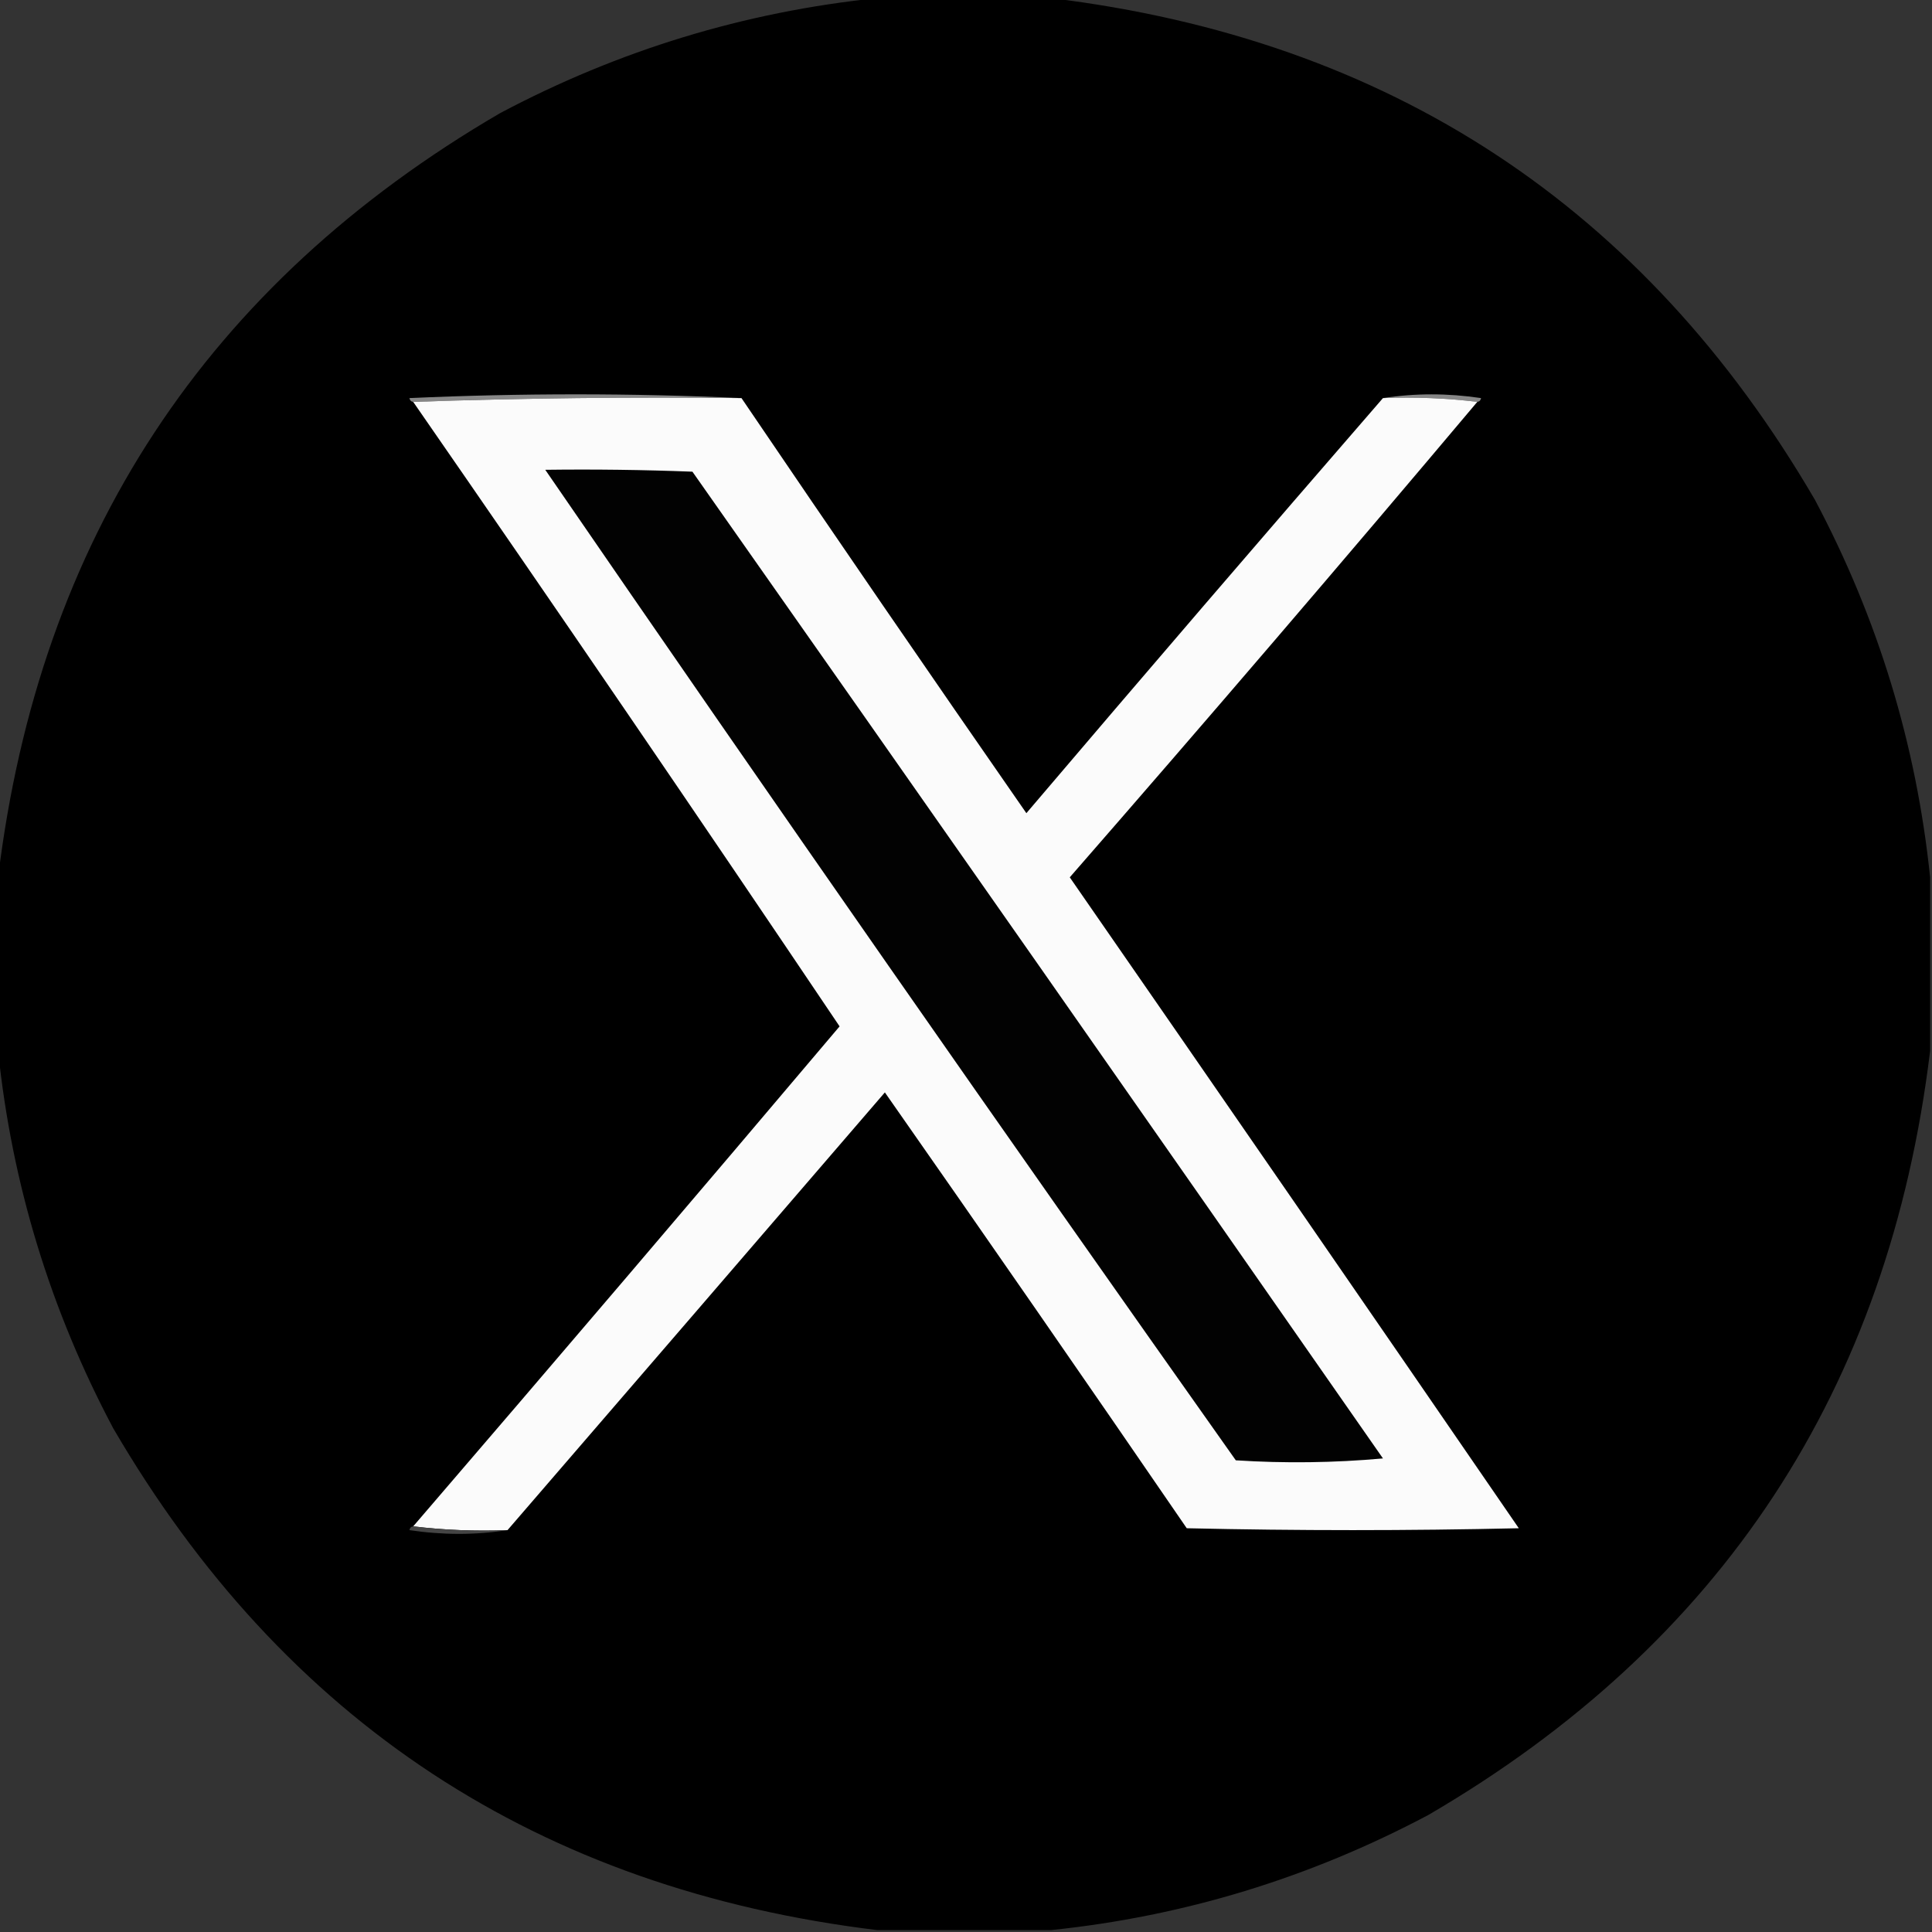 <?xml version="1.0" encoding="UTF-8"?>
<svg xmlns="http://www.w3.org/2000/svg" xmlns:xlink="http://www.w3.org/1999/xlink" version="1.1" width="512px" height="512px" style="shape-rendering:geometricPrecision; text-rendering:geometricPrecision; image-rendering:optimizeQuality; fill-rule:evenodd; clip-rule:evenodd">
  <rect width="100%" height="100%" fill="#333333" stroke="none"/>
  <g>
    <path style="opacity:0.995" fill="#000000" d="M 232.5,-0.5 C 247.833,-0.5 263.167,-0.5 278.5,-0.5C 368.144,10.388 435.644,54.721 481,132.5C 497.695,163.971 507.861,197.304 511.5,232.5C 511.5,247.833 511.5,263.167 511.5,278.5C 500.612,368.144 456.279,435.644 378.5,481C 347.029,497.695 313.696,507.861 278.5,511.5C 263.167,511.5 247.833,511.5 232.5,511.5C 142.856,500.612 75.356,456.279 30,378.5C 13.305,347.029 3.139,313.696 -0.5,278.5C -0.5,263.167 -0.5,247.833 -0.5,232.5C 10.387,142.857 54.721,75.357 132.5,30C 163.971,13.305 197.304,3.139 232.5,-0.5 Z"></path>
  </g>
  <g>
    <path style="opacity:1" fill="#878787" d="M 196.5,105.5 C 167.329,105.169 138.329,105.502 109.5,106.5C 108.957,106.44 108.624,106.107 108.5,105.5C 137.997,104.17 167.331,104.17 196.5,105.5 Z"></path>
  </g>
  <g>
    <path style="opacity:1" fill="#878787" d="M 366.5,105.5 C 375.009,104.179 383.675,104.179 392.5,105.5C 392.376,106.107 392.043,106.44 391.5,106.5C 383.35,105.507 375.017,105.174 366.5,105.5 Z"></path>
  </g>
  <g>
    <path style="opacity:1" fill="#fbfbfb" d="M 196.5,105.5 C 221.446,142.286 246.613,178.953 272,215.5C 303.336,178.666 334.836,142 366.5,105.5C 375.017,105.174 383.35,105.507 391.5,106.5C 355.897,148.775 319.897,190.775 283.5,232.5C 323.29,289.913 362.957,347.413 402.5,405C 373.167,405.667 343.833,405.667 314.5,405C 287.996,366.339 261.329,327.839 234.5,289.5C 201.149,328.238 167.816,366.905 134.5,405.5C 125.983,405.826 117.65,405.493 109.5,404.5C 147.345,360.488 185.011,316.322 222.5,272C 185.2,216.561 147.533,161.395 109.5,106.5C 138.329,105.502 167.329,105.169 196.5,105.5 Z"></path>
  </g>
  <g>
    <path style="opacity:1" fill="#020202" d="M 144.5,124.5 C 157.504,124.333 170.504,124.5 183.5,125C 244.695,212.028 305.695,299.195 366.5,386.5C 353.513,387.666 340.513,387.833 327.5,387C 265.865,299.878 204.865,212.378 144.5,124.5 Z"></path>
  </g>
  <g>
    <path style="opacity:1" fill="#454545" d="M 109.5,404.5 C 117.65,405.493 125.983,405.826 134.5,405.5C 125.991,406.821 117.325,406.821 108.5,405.5C 108.624,404.893 108.957,404.56 109.5,404.5 Z"></path>
  </g>
</svg>
